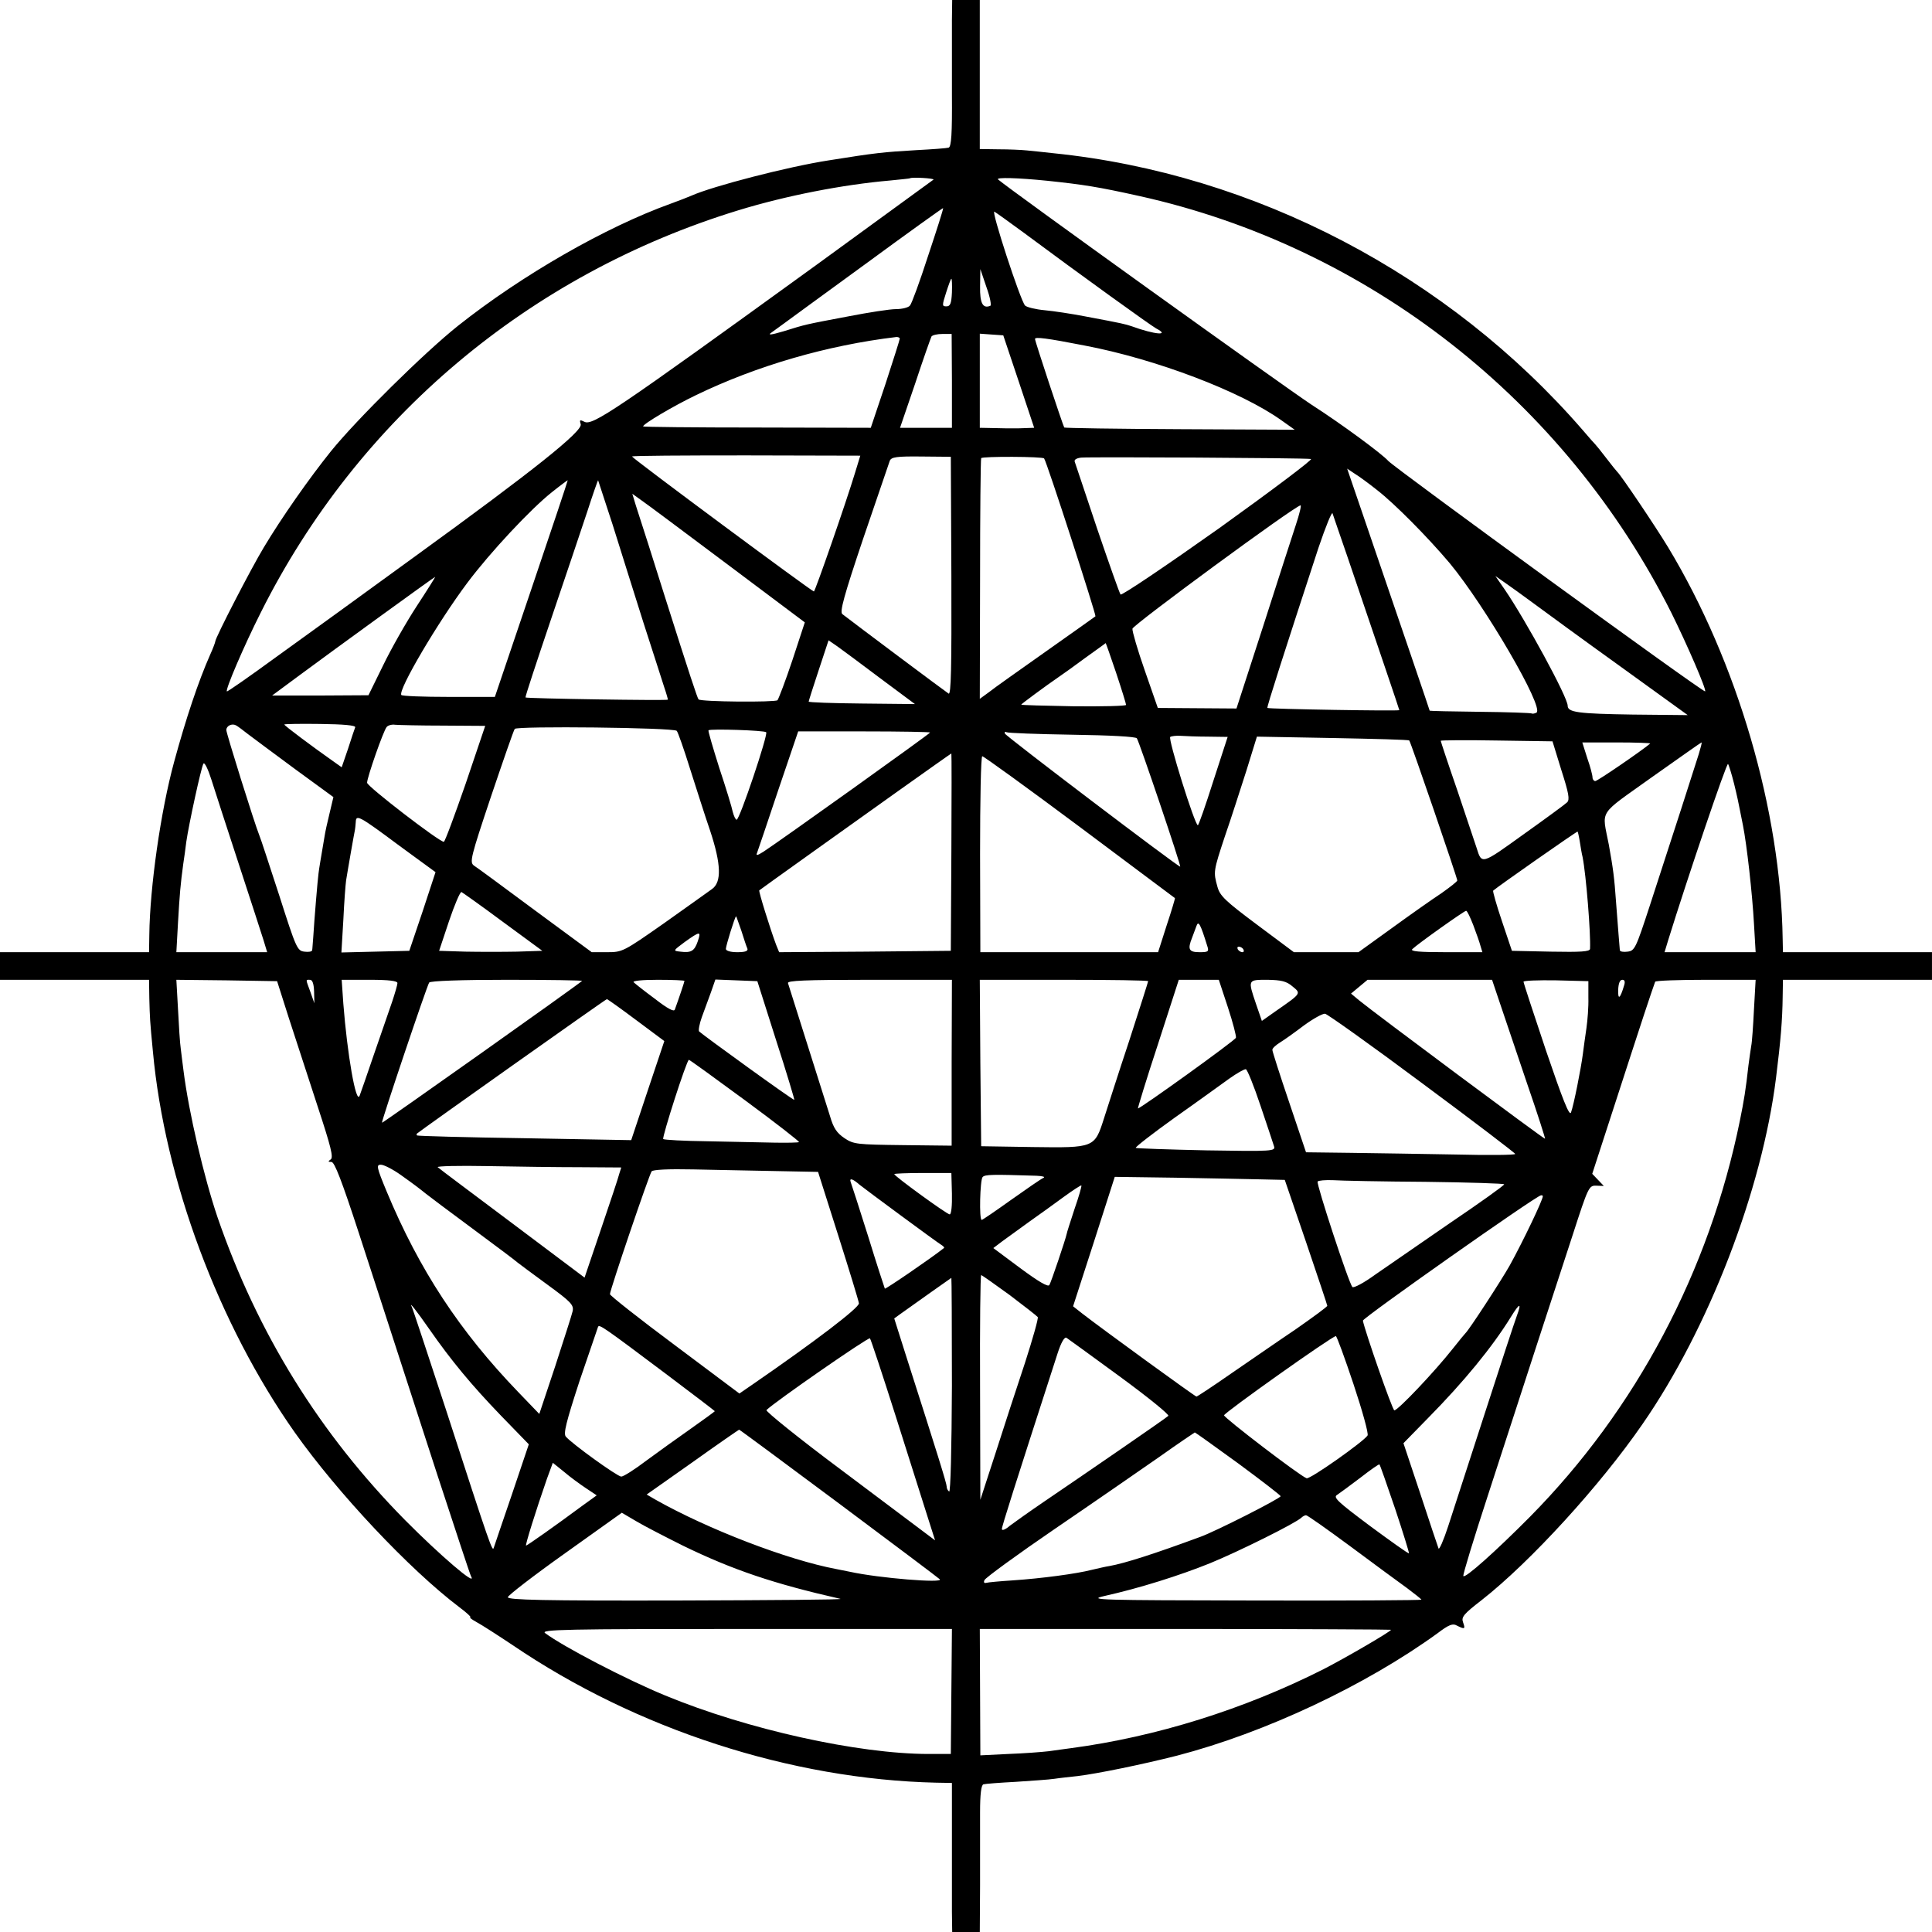 <?xml version="1.0" standalone="no"?>
<!DOCTYPE svg PUBLIC "-//W3C//DTD SVG 20010904//EN"
 "http://www.w3.org/TR/2001/REC-SVG-20010904/DTD/svg10.dtd">
<svg version="1.0" xmlns="http://www.w3.org/2000/svg"
 width="700pt" height="700pt" viewBox="0 0 700 700"
 preserveAspectRatio="xMidYMid meet">
<g transform="translate(0,700) scale(0.1,-0.1)"
fill="#000000" stroke="none">
<path d="M3449 6923 c0 -43 0 -163 0 -266 1 -140 -2 -189 -12 -192 -6 -2 -59
-6 -117 -9 -120 -7 -148 -10 -317 -37 -149 -23 -422 -94 -498 -128 -11 -5 -45
-18 -75 -29 -236 -85 -538 -258 -770 -442 -122 -97 -368 -340 -461 -455 -78
-97 -179 -241 -243 -348 -46 -76 -176 -328 -176 -341 0 -3 -8 -25 -19 -49 -42
-95 -87 -229 -130 -387 -49 -179 -88 -455 -90 -627 l-1 -63 -270 0 -270 0 0
-50 0 -50 270 0 270 0 1 -67 c2 -73 2 -79 13 -193 43 -467 238 -988 514 -1380
156 -220 414 -495 596 -633 27 -20 45 -37 40 -37 -5 0 6 -8 24 -18 17 -9 76
-47 130 -83 449 -305 1009 -486 1534 -498 l57 -1 0 -197 c0 -109 0 -231 0
-270 l1 -73 50 0 50 0 1 168 c0 92 0 211 0 265 0 66 4 99 12 102 7 2 59 6 117
9 58 4 121 8 140 11 19 3 58 7 85 10 73 9 234 42 360 74 319 83 682 254 943
443 42 32 56 37 71 28 28 -14 31 -13 22 12 -7 19 2 30 68 81 176 138 429 415
582 637 240 346 433 847 484 1255 17 136 23 210 24 293 l1 62 270 0 270 0 0
50 0 50 -270 0 -270 0 -1 48 c-7 465 -164 1003 -415 1419 -46 76 -172 263
-184 273 -3 3 -21 25 -40 50 -19 25 -37 47 -40 50 -3 3 -23 25 -44 50 -488
564 -1190 931 -1921 1005 -33 4 -76 8 -95 10 -19 2 -65 4 -102 4 l-68 1 0 270
0 270 -50 0 -50 0 -1 -77z m-67 -574 c-4 -3 -196 -143 -427 -311 -729 -528
-809 -582 -838 -566 -16 8 -18 7 -13 -9 8 -25 -170 -167 -599 -478 -181 -132
-409 -297 -505 -366 -96 -70 -176 -126 -178 -124 -6 6 61 163 123 286 352 703
972 1225 1730 1457 173 53 378 93 550 108 39 4 71 7 72 8 6 5 91 0 85 -5z
m413 -4 c132 -14 183 -22 332 -55 831 -184 1543 -742 1929 -1511 57 -115 128
-279 122 -284 -5 -6 -1127 811 -1148 835 -22 25 -168 133 -277 203 -103 68
-1100 784 -1137 817 -8 8 71 6 179 -5z m-432 -271 c-30 -93 -60 -175 -66 -181
-5 -7 -28 -13 -51 -13 -22 0 -99 -12 -171 -26 -159 -30 -155 -29 -235 -54 -47
-14 -60 -15 -45 -5 11 8 29 21 40 29 11 8 146 107 300 219 154 113 281 204
282 203 2 -1 -23 -79 -54 -172z m342 86 c214 -159 464 -339 484 -350 52 -27
-4 -23 -89 8 -25 8 -26 9 -170 36 -47 9 -112 19 -145 22 -33 3 -65 11 -71 17
-17 18 -125 349 -111 340 7 -4 53 -37 102 -73z m-117 -268 c-27 -11 -38 9 -37
70 l1 63 22 -65 c13 -36 19 -67 14 -68z m-139 48 c-2 -40 -6 -50 -20 -50 -16
0 -16 3 -1 50 9 28 17 50 19 50 2 0 3 -22 2 -50z m0 -320 l0 -170 -94 0 -94 0
55 161 c29 88 56 164 59 170 4 5 21 9 40 9 l33 0 1 -170z m242 -2 l56 -168
-29 -1 c-15 -1 -37 -1 -48 -1 -11 0 -42 0 -70 1 l-50 1 0 171 0 170 42 -3 43
-3 56 -167z m-431 155 c0 -4 -24 -79 -52 -165 l-53 -158 -412 1 c-227 0 -413
2 -413 4 0 9 110 74 191 113 221 107 476 181 727 211 6 0 12 -2 12 -6z m670
-25 c258 -49 566 -166 713 -271 l48 -34 -416 2 c-228 1 -417 4 -419 6 -4 5
-106 312 -106 321 0 8 42 3 180 -24z m-832 -461 c-33 -109 -144 -428 -149
-430 -5 -2 -659 483 -659 489 0 3 186 4 414 4 l413 -1 -19 -62z m349 -375 c1
-329 -1 -431 -10 -425 -10 6 -344 256 -385 288 -10 8 5 64 76 275 50 146 93
272 96 281 6 13 25 16 114 15 l107 -1 2 -433z m336 427 c9 -10 190 -569 186
-572 -2 -2 -83 -59 -179 -127 -96 -68 -190 -134 -207 -148 l-33 -24 1 433 c0
238 2 436 4 439 4 7 223 6 228 -1z m967 -2 c8 -1 -142 -114 -333 -251 -192
-136 -352 -244 -357 -240 -4 5 -42 113 -85 239 -42 127 -79 235 -81 242 -3 7
6 13 23 15 32 3 810 -1 833 -5z m240 -113 c63 -49 182 -169 263 -265 128 -155
343 -523 314 -541 -6 -3 -14 -5 -17 -3 -4 2 -89 5 -188 6 -100 1 -182 3 -182
4 0 2 -91 269 -248 728 l-51 149 27 -18 c15 -9 52 -36 82 -60z m-3064 -356
l-133 -393 -168 0 c-92 0 -169 3 -171 7 -12 19 134 266 239 406 83 111 231
269 307 329 30 24 56 43 57 43 1 0 -58 -177 -131 -392z m294 230 c28 -90 78
-248 111 -353 34 -104 67 -209 75 -233 8 -23 14 -45 14 -47 0 -4 -512 4 -516
8 -2 1 40 128 92 282 52 154 112 331 132 392 20 62 38 113 39 113 0 0 24 -73
53 -162z m416 -143 l280 -210 -45 -137 c-25 -75 -50 -140 -54 -145 -8 -8 -278
-6 -286 3 -4 4 -32 88 -122 372 -16 50 -43 136 -60 190 -17 53 -37 116 -45
140 l-13 43 32 -23 c18 -12 158 -117 313 -233z m2059 143 c-13 -40 -67 -206
-119 -369 l-96 -296 -143 1 -142 1 -47 135 c-26 74 -46 143 -45 152 2 14 587
444 609 447 4 1 -4 -32 -17 -71z m188 -118 c110 -324 187 -550 187 -553 0 -4
-474 4 -478 8 -3 2 59 195 185 580 26 77 49 133 51 125 3 -8 27 -80 55 -160z
m-3373 -176 c-38 -58 -93 -155 -122 -215 l-53 -108 -174 -1 -175 0 100 74
c127 94 488 356 491 356 1 0 -29 -48 -67 -106z m4045 11 c39 -29 180 -132 315
-229 l245 -177 -200 2 c-197 3 -235 8 -235 32 0 31 -151 308 -228 421 l-34 49
33 -23 c19 -13 66 -47 104 -75z m-2365 -273 l125 -93 -193 2 c-105 1 -192 4
-192 7 0 2 16 53 36 113 l36 109 32 -22 c17 -12 87 -64 156 -116z m854 20 c20
-60 36 -112 36 -116 0 -4 -85 -6 -190 -5 -104 2 -190 4 -190 6 0 2 86 66 140
103 12 8 54 38 93 67 40 29 73 52 73 53 1 0 18 -49 38 -108z m-3144 -223 c19
-14 96 -72 171 -127 l137 -100 -14 -59 c-8 -32 -16 -69 -18 -83 -13 -77 -20
-117 -22 -135 -3 -21 -15 -164 -19 -230 -2 -22 -3 -44 -4 -48 -1 -5 -13 -7
-28 -5 -26 3 -30 12 -91 203 -36 110 -68 209 -73 220 -17 42 -119 368 -119
380 0 15 20 25 35 17 6 -3 26 -18 45 -33z m387 26 c-2 -5 -14 -40 -26 -78
l-23 -67 -31 22 c-74 52 -177 129 -177 133 0 2 59 3 130 2 84 -1 129 -5 127
-12z m320 6 l151 -1 -71 -210 c-40 -115 -75 -210 -79 -210 -17 0 -278 201
-278 214 0 19 59 188 71 202 5 6 19 10 31 8 13 -1 91 -3 175 -3z m845 -19 c4
-4 26 -66 48 -137 23 -72 55 -173 73 -225 40 -121 42 -186 7 -211 -14 -10 -92
-66 -174 -124 -147 -103 -151 -105 -206 -105 l-56 0 -205 151 c-112 83 -212
157 -222 163 -16 12 -12 29 62 250 44 130 82 240 86 245 6 11 575 5 587 -7z
m324 -5 c8 -7 -96 -317 -107 -317 -4 0 -10 13 -14 28 -3 16 -25 88 -49 160
-23 73 -41 134 -39 136 6 6 202 0 209 -7z m594 -1 c0 -4 -544 -393 -604 -432
-22 -14 -28 -15 -23 -4 3 8 38 111 77 228 l72 212 239 0 c131 0 239 -2 239 -4z
m514 -8 c138 -2 231 -7 235 -13 8 -10 162 -465 157 -465 -9 0 -632 473 -635
482 -2 6 1 8 6 5 5 -3 112 -7 237 -9z m492 -7 l72 -1 -52 -160 c-28 -88 -53
-160 -56 -160 -11 0 -109 314 -100 320 5 3 22 5 37 4 15 -1 60 -3 99 -3z m730
-14 c5 -4 174 -498 174 -507 0 -4 -26 -24 -57 -46 -32 -21 -113 -78 -179 -126
l-122 -88 -117 0 -117 0 -134 100 c-115 86 -134 104 -143 137 -15 54 -15 56
27 183 22 63 56 170 78 238 l38 123 274 -5 c151 -3 276 -6 278 -9z m551 -107
c27 -84 31 -107 21 -117 -7 -7 -78 -59 -158 -116 -153 -110 -151 -110 -170
-49 -5 15 -36 107 -69 206 -34 98 -61 180 -61 182 0 2 91 3 202 1 l203 -3 32
-104z m322 96 c-29 -25 -191 -136 -199 -136 -5 0 -10 6 -10 13 0 8 -8 39 -19
70 l-18 57 125 0 c69 0 123 -2 121 -4z m176 -38 c-15 -48 -96 -300 -177 -548
-51 -156 -55 -165 -81 -168 -15 -2 -27 0 -28 5 -1 11 -7 85 -14 178 -6 85 -10
116 -26 205 -25 130 -42 102 156 244 98 69 178 126 180 126 2 0 -3 -19 -10
-42z m-2708 -355 l-2 -358 -311 -3 -311 -2 -11 27 c-22 59 -64 194 -61 197 4
3 70 51 209 150 138 99 485 346 487 346 1 0 1 -161 0 -357z m465 91 c188 -141
344 -257 345 -258 1 -1 -12 -45 -30 -99 l-31 -97 -322 0 -322 0 -1 355 c0 197
3 355 8 355 5 0 164 -115 353 -256z m-3047 -134 c42 -129 83 -254 90 -277 l13
-43 -164 0 -165 0 6 108 c6 104 9 138 19 212 3 19 8 55 11 80 9 63 54 270 62
283 4 7 17 -20 29 -58 12 -39 57 -176 99 -305z m5418 290 c9 -36 18 -78 21
-95 3 -16 8 -41 11 -55 14 -70 34 -248 40 -357 l6 -103 -165 0 -165 0 13 43
c70 226 212 645 217 639 3 -4 13 -36 22 -72z m-4835 -225 l130 -95 -47 -143
-48 -142 -123 -3 -123 -3 7 118 c3 65 8 129 10 143 2 14 10 59 17 100 7 41 14
78 15 83 1 4 2 16 3 28 1 29 10 25 159 -86z m4276 15 c3 -19 7 -44 10 -55 13
-66 30 -280 27 -333 -1 -10 -33 -12 -142 -10 l-141 3 -36 107 c-20 59 -34 109
-32 111 14 13 304 216 306 214 1 -1 5 -18 8 -37z m-3902 -290 l143 -105 -92
-3 c-51 -1 -135 -1 -187 0 l-95 3 36 108 c20 59 40 106 45 105 4 -2 72 -50
150 -108z m3516 -12 c11 -29 23 -63 26 -75 l7 -23 -132 0 c-97 0 -130 3 -122
11 18 18 187 138 195 139 4 0 15 -24 26 -52z m-2652 -20 c9 -29 19 -59 22 -65
3 -9 -8 -13 -37 -13 -24 0 -41 5 -41 12 0 11 33 118 37 118 1 0 9 -24 19 -52z
m1688 -55 c7 -21 4 -23 -28 -23 -38 0 -44 10 -27 52 5 13 12 32 16 43 7 20 14
9 39 -72z m-1846 16 c-12 -35 -24 -42 -63 -37 -27 3 -27 3 16 35 56 40 60 40
47 2z m1977 -29 c3 -5 2 -10 -4 -10 -5 0 -13 5 -16 10 -3 6 -2 10 4 10 5 0 13
-4 16 -10z m-3458 -250 c24 -74 71 -218 104 -319 48 -146 58 -185 47 -192 -10
-7 -10 -9 3 -9 11 0 37 -67 99 -257 46 -142 103 -316 126 -388 23 -71 95 -292
159 -490 65 -198 119 -363 122 -367 22 -39 -114 78 -239 204 -309 313 -535
677 -680 1098 -49 145 -104 379 -123 530 -3 25 -8 61 -10 80 -3 19 -7 83 -10
143 l-6 107 182 -2 183 -3 43 -135z m91 98 l1 -43 -14 40 c-18 49 -18 45 -2
45 9 0 14 -14 15 -42z m302 30 c0 -6 -9 -37 -19 -67 -11 -31 -40 -117 -66
-191 -25 -74 -49 -142 -52 -150 -13 -34 -45 152 -59 333 l-6 87 101 0 c71 0
101 -4 101 -12z m669 8 c-17 -16 -723 -516 -725 -514 -3 4 162 494 171 508 4
6 116 10 282 10 152 0 274 -2 272 -4z m371 0 c0 -3 -20 -63 -35 -104 -3 -9
-27 4 -72 39 -38 28 -72 55 -77 60 -6 5 29 9 87 9 53 0 97 -2 97 -4z m332
-215 c38 -117 67 -215 66 -216 -3 -3 -329 233 -345 248 -3 4 1 27 10 52 9 25
24 66 33 90 l16 46 76 -3 76 -3 68 -214z m636 -82 l0 -300 -176 2 c-167 2
-179 3 -212 25 -28 19 -40 36 -53 81 -15 48 -138 437 -152 481 -3 9 60 12 295
12 l299 0 -1 -301z m712 296 c0 -2 -31 -100 -69 -217 -39 -117 -79 -243 -91
-280 -34 -107 -35 -107 -258 -104 l-187 3 -3 302 -2 301 305 0 c168 0 305 -2
305 -5z m289 -95 c18 -55 31 -105 29 -110 -3 -10 -351 -260 -355 -256 -1 1 31
107 73 234 l75 232 72 0 73 0 33 -100z m234 76 c32 -26 32 -25 -60 -89 l-51
-36 -21 61 c-30 89 -31 88 42 88 49 -1 68 -5 90 -24z m754 -68 c17 -51 61
-180 97 -287 37 -107 65 -195 64 -197 -3 -2 -617 455 -673 501 l-30 25 30 25
30 25 225 0 226 0 31 -92z m318 27 c1 -33 -3 -82 -7 -110 -4 -27 -10 -70 -13
-94 -7 -54 -33 -185 -43 -212 -6 -14 -30 47 -90 223 -45 134 -82 247 -82 251
0 4 53 6 118 5 l117 -3 0 -60z m129 43 c-14 -47 -22 -52 -21 -15 1 24 6 37 15
37 9 0 11 -7 6 -22z m471 -85 c-3 -60 -7 -119 -10 -133 -2 -14 -7 -45 -10 -70
-10 -90 -16 -126 -31 -200 -111 -546 -376 -1046 -760 -1435 -125 -126 -238
-227 -242 -215 -2 5 38 136 89 292 127 391 237 730 307 943 57 176 59 180 86
179 l27 -1 -21 22 -21 22 76 234 c42 129 92 284 112 344 20 61 38 113 40 118
2 4 85 7 184 7 l180 0 -6 -107z m-4050 -39 l102 -76 -60 -179 -60 -180 -386 7
c-212 3 -388 8 -390 10 -2 2 -2 6 0 7 18 15 684 487 688 487 2 0 50 -34 106
-76z m2848 -229 c185 -137 337 -253 337 -256 0 -4 -98 -5 -217 -2 -120 2 -291
5 -380 6 l-161 2 -61 181 c-34 100 -61 185 -61 190 0 6 12 17 28 27 15 9 54
37 87 62 33 24 67 43 76 42 8 -1 167 -114 352 -252z m-2453 -62 c110 -81 197
-149 195 -151 -2 -2 -44 -3 -92 -2 -48 1 -157 3 -241 5 -84 1 -156 5 -159 8
-5 6 85 287 93 287 3 0 94 -66 204 -147z m1867 -19 c24 -71 46 -137 49 -147 6
-18 -5 -19 -245 -15 -138 3 -253 7 -256 9 -2 3 61 52 142 110 81 57 169 121
197 141 28 20 55 35 60 34 5 -1 29 -60 53 -132z m-3115 -251 c52 -37 66 -48
91 -68 7 -6 82 -62 167 -125 85 -63 160 -119 166 -125 6 -5 55 -41 108 -80 85
-62 95 -73 91 -95 -3 -14 -32 -103 -63 -199 l-58 -174 -76 79 c-212 220 -359
443 -477 727 -37 89 -38 97 -21 97 11 0 44 -17 72 -37z m651 28 l148 -1 -7
-22 c-3 -13 -33 -103 -66 -200 l-60 -177 -261 196 c-144 108 -266 199 -271
204 -5 4 76 6 180 4 104 -2 256 -4 337 -4z m707 -14 l154 -3 73 -230 c40 -126
74 -237 75 -246 3 -15 -160 -139 -385 -294 l-48 -33 -235 176 c-129 96 -234
179 -234 184 0 15 142 433 151 445 5 6 59 9 151 7 79 -2 213 -4 298 -6z m639
-82 c1 -41 -2 -75 -8 -75 -10 0 -201 139 -201 146 0 2 47 4 104 4 l103 0 2
-75z m306 65 c23 -1 34 -4 25 -8 -9 -4 -61 -40 -116 -79 -56 -40 -104 -73
-107 -73 -10 0 -6 144 3 155 8 10 37 10 195 5z m810 -13 l90 -2 77 -225 c42
-124 77 -228 77 -231 1 -3 -51 -41 -114 -85 -64 -43 -169 -116 -235 -161 -66
-46 -122 -83 -125 -83 -5 0 -346 248 -414 301 l-33 26 76 235 75 234 218 -3
c120 -2 259 -5 308 -6z m-1450 -20 c21 -17 281 -209 295 -217 8 -5 13 -10 10
-12 -45 -36 -212 -150 -214 -147 -1 2 -29 87 -60 188 -32 102 -61 191 -64 199
-5 15 8 11 33 -11z m2050 11 c157 -2 285 -6 285 -9 0 -4 -88 -67 -196 -140
-107 -74 -229 -158 -271 -187 -41 -30 -79 -50 -83 -45 -13 13 -131 373 -126
382 3 4 28 6 55 5 28 -2 179 -5 336 -6z m-1272 -99 c-15 -46 -28 -86 -28 -89
-4 -20 -57 -177 -63 -186 -5 -8 -40 13 -105 61 l-98 73 33 25 c18 13 62 45 98
71 36 25 92 66 125 90 33 24 61 42 63 41 2 -2 -9 -40 -25 -86z m1697 47 c0
-14 -73 -166 -120 -251 -31 -55 -147 -233 -160 -245 -3 -3 -23 -27 -45 -55
-67 -85 -200 -225 -213 -225 -7 0 -107 288 -114 325 -2 9 627 452 645 454 4 1
7 -1 7 -3z m-1932 -358 c53 -40 99 -76 102 -80 3 -4 -18 -78 -46 -165 -29 -87
-77 -234 -107 -328 l-55 -169 -1 407 c-1 224 1 407 4 407 3 0 49 -33 103 -72z
m-209 -328 c-1 -229 -5 -388 -10 -384 -5 3 -9 11 -9 18 0 11 -32 114 -146 470
l-44 139 22 16 c63 45 183 130 185 131 1 0 2 -175 2 -390z m-1894 205 c80
-115 154 -204 260 -314 l101 -104 -61 -181 c-34 -100 -64 -187 -66 -194 -5
-15 -11 0 -174 503 -65 198 -120 365 -123 370 -12 23 17 -14 63 -80z m3941 48
c-8 -21 -60 -180 -116 -353 -56 -173 -116 -358 -133 -410 -17 -52 -33 -88 -35
-80 -3 8 -33 97 -66 198 l-61 183 90 92 c129 131 231 255 299 365 32 52 40 54
22 5z m-3083 -211 c97 -73 177 -134 177 -135 0 -1 -38 -29 -85 -62 -47 -33
-121 -86 -163 -117 -42 -32 -83 -58 -91 -58 -14 0 -179 119 -201 145 -9 11 1
52 50 202 35 103 65 191 67 196 5 9 21 -2 246 -171z m832 -152 c48 -151 100
-315 115 -363 l28 -88 -32 24 c-17 13 -156 117 -309 232 -153 114 -274 212
-270 216 29 29 369 265 375 260 3 -3 45 -130 93 -281z m813 142 c101 -74 180
-138 175 -142 -9 -9 -293 -204 -449 -310 -53 -36 -109 -76 -125 -88 -16 -14
-29 -19 -29 -12 0 10 44 148 202 637 13 40 25 60 32 56 6 -4 93 -67 194 -141z
m846 -27 c32 -96 55 -179 51 -186 -14 -22 -209 -160 -221 -155 -25 9 -299 219
-299 228 0 9 390 286 405 287 3 1 32 -78 64 -174z m-1866 -431 c197 -147 362
-271 367 -276 16 -15 -220 4 -325 27 -14 3 -36 7 -50 10 -176 33 -465 144
-656 252 l-31 18 166 117 c91 65 168 118 169 118 2 0 164 -120 360 -266z
m1448 144 c84 -62 154 -116 154 -119 0 -8 -237 -128 -290 -147 -168 -62 -274
-96 -330 -106 -14 -2 -43 -9 -65 -14 -54 -14 -181 -31 -285 -38 -47 -3 -90 -7
-97 -9 -7 -2 -10 2 -6 10 3 8 118 92 257 187 138 94 307 211 376 259 69 49
127 88 129 89 2 0 73 -51 157 -112z m-2363 -90 l39 -26 -54 -39 c-93 -69 -198
-143 -202 -143 -4 0 36 128 76 243 l21 57 41 -33 c22 -19 58 -45 79 -59z
m2932 -75 c29 -87 51 -159 50 -161 -2 -2 -65 43 -141 99 -119 89 -135 104
-119 113 9 6 47 34 84 62 36 28 67 50 69 48 2 -1 27 -73 57 -161z m-2579 -134
c179 -87 327 -137 569 -192 11 -3 -256 -5 -592 -6 -484 -1 -613 2 -613 12 0 6
93 78 207 159 l206 147 51 -30 c28 -17 106 -57 172 -90z m2417 -2 c83 -62 176
-130 205 -151 28 -21 52 -40 52 -42 0 -2 -273 -4 -607 -3 -562 1 -603 2 -543
16 130 29 275 75 384 119 105 43 310 145 331 165 5 5 13 9 17 9 5 0 77 -51
161 -113z m-1446 -526 l-2 -226 -80 0 c-255 0 -658 89 -955 212 -139 57 -368
176 -435 226 -17 13 71 15 727 15 l747 0 -2 -227z m1593 224 c0 -6 -165 -102
-245 -143 -287 -145 -606 -245 -915 -286 -19 -3 -55 -7 -80 -11 -25 -3 -91 -8
-147 -10 l-101 -5 -1 229 -1 229 745 0 c410 0 745 -2 745 -3z"/>
</g>
</svg>
